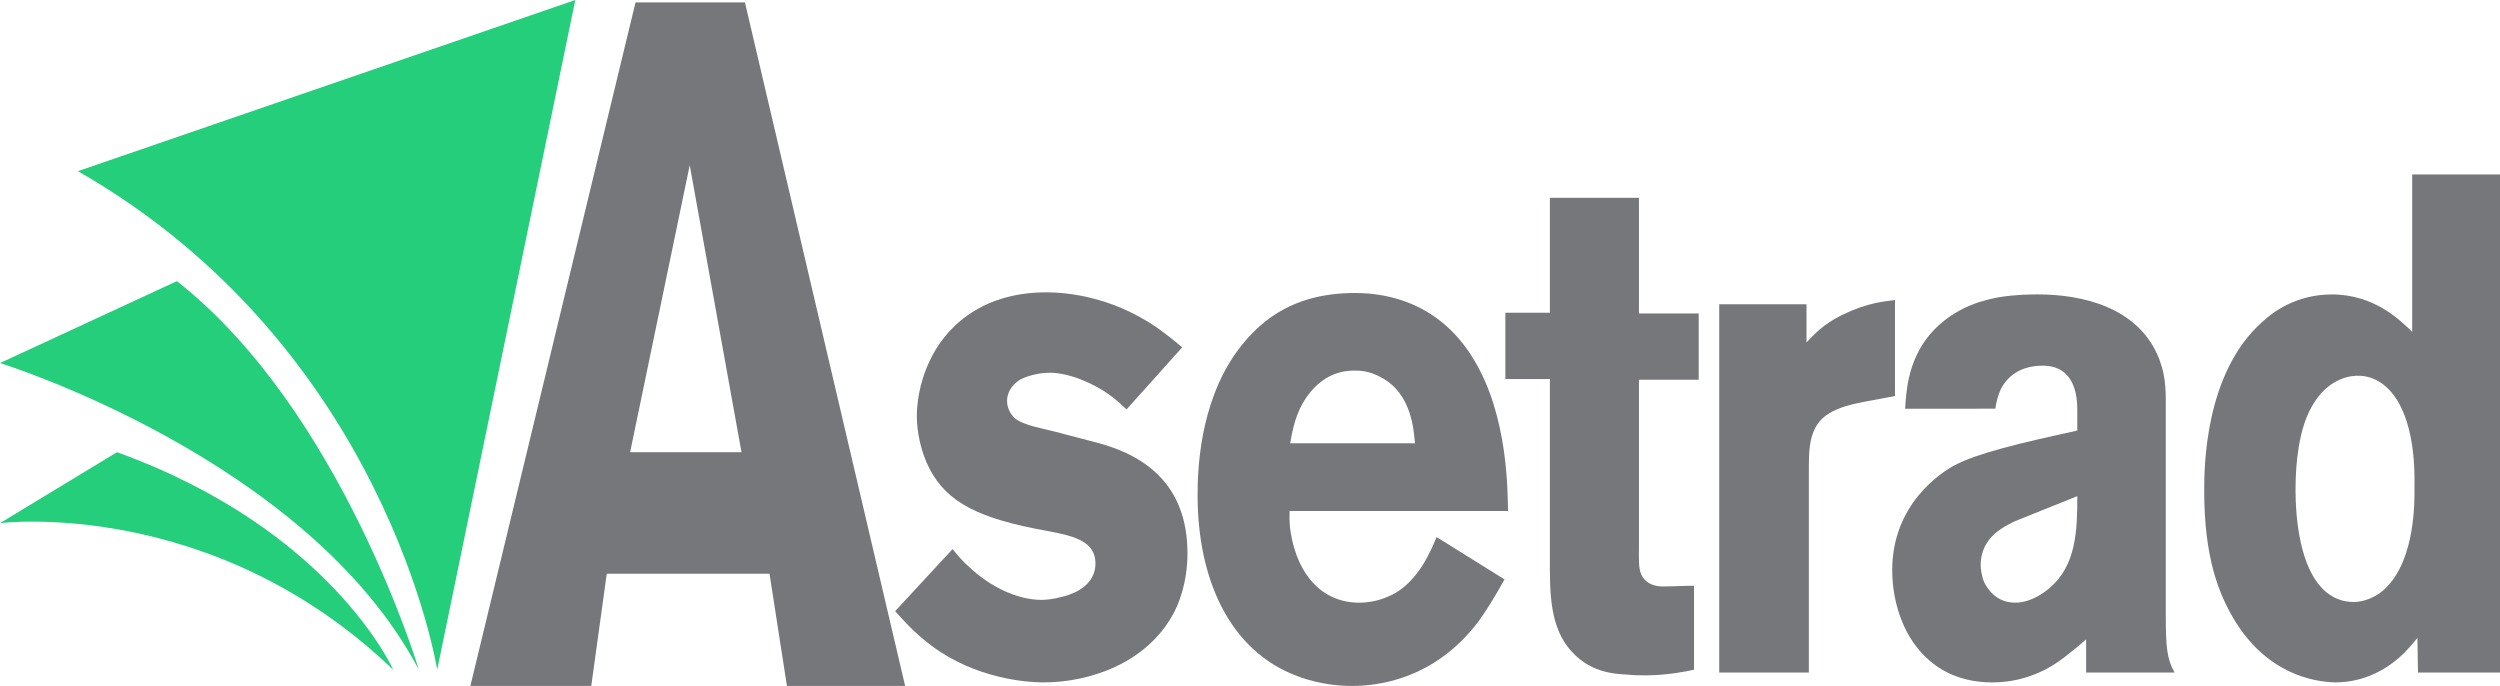 <?xml version="1.0" encoding="utf-8"?>
<!-- Generator: Adobe Illustrator 25.4.1, SVG Export Plug-In . SVG Version: 6.00 Build 0)  -->
<svg version="1.1" id="Layer_1" xmlns="http://www.w3.org/2000/svg" xmlns:xlink="http://www.w3.org/1999/xlink" x="0px" y="0px"
	 viewBox="0 0 103.315 28.346" enable-background="new 0 0 103.315 28.346" xml:space="preserve">
<g>
	<g>
		<g>
			<path fill="#76777B" d="M32.521,28.346l-0.72-4.637h-6.726l-0.64,4.637h-4.996l6.825-28.248h4.521l6.62,28.248H32.521z
				 M28.504,6.827L26.04,18.688h4.603L28.504,6.827z"/>
		</g>
	</g>
	<path fill="#24CE7B" d="M23.774,0l-5.707,27.679c0,0-2.096-13.308-14.848-20.606L23.774,0z"/>
	<path fill="#24CE7B" d="M17.31,27.679c0,0-3.207-10.732-10-16.06L0,15.003C0,15.003,12.714,18.942,17.31,27.679z"/>
	<path fill="#24CE7B" d="M16.249,27.679c0,0-2.55-5.787-11.414-8.992L0,21.619C0,21.619,8.774,20.508,16.249,27.679z"/>
	<path fill="#76777B" d="M48.468,25.402c-1.114,2.012-3.438,2.799-5.35,2.799c-0.678,0-2.784-0.146-4.624-1.516
		c-0.75-0.554-1.259-1.166-1.501-1.428l2.372-2.565c0.218,0.262,0.436,0.525,0.678,0.729c0.823,0.787,1.961,1.37,3.002,1.37
		c0.169,0,0.508-0.029,0.92-0.146c0.557-0.146,1.307-0.525,1.307-1.37c-0.024-1.049-1.138-1.166-2.493-1.428
		c-2.639-0.525-3.849-1.254-4.503-2.769c-0.339-0.816-0.387-1.545-0.387-1.895c0-0.408,0.073-1.312,0.533-2.274
		c0.581-1.254,2.009-2.828,4.817-2.828c0.799,0,2.663,0.146,4.575,1.458c0.363,0.262,0.702,0.525,1.041,0.816l-2.3,2.565
		c-0.218-0.204-0.436-0.408-0.678-0.583c-0.678-0.496-1.695-0.933-2.493-0.933c-0.533,0-1.017,0.175-1.186,0.262
		c-0.46,0.262-0.581,0.641-0.581,0.904c0,0.292,0.145,0.554,0.339,0.729c0.363,0.292,1.283,0.437,1.695,0.554l1.67,0.437
		c2.009,0.525,3.752,1.749,3.752,4.577C49.073,24.119,48.686,25.023,48.468,25.402z"/>
	<path fill="#76777B" d="M53.294,21.117c0,0.146-0.024,0.496,0.048,0.904c0.291,1.778,1.331,2.886,2.832,2.886
		c0.218,0,0.702-0.029,1.21-0.262c1.259-0.525,1.816-2.07,1.985-2.449l2.808,1.749c-0.508,0.904-0.775,1.312-1.065,1.72
		c-1.864,2.478-4.285,2.682-5.229,2.682c-0.387,0-1.283-0.029-2.276-0.408c-2.808-1.049-4.115-4.023-4.115-7.463
		c0-0.933,0.048-3.761,1.622-5.947c0.775-1.049,2.106-2.42,4.866-2.42c0.847,0,3.365,0.117,4.938,2.769
		c1.428,2.361,1.38,5.51,1.404,6.239C62.322,21.117,53.294,21.117,53.294,21.117z M57.095,15.607
		c-0.508-0.292-0.92-0.292-1.138-0.292c-1.477,0-2.155,1.312-2.348,1.837c-0.097,0.262-0.194,0.583-0.291,1.166h5.156
		C58.427,17.822,58.354,16.277,57.095,15.607z"/>
	<path fill="#76777B" d="M67.731,15.694v6.822c0,0.612-0.024,0.962,0.097,1.224c0.218,0.496,0.799,0.496,0.872,0.496
		c0.436,0,0.872-0.029,1.307-0.029v3.469c-0.242,0.058-1.114,0.233-1.961,0.233c-0.266,0-0.533,0-0.775-0.029
		c-0.339-0.029-1.452,0-2.3-0.933c-0.968-1.02-0.92-2.565-0.92-3.965v-7.317h-1.84v-2.74h1.84V8.173h3.68v4.781H70.2v2.74H67.731z"
		/>
	<path fill="#76777B" d="M77.077,16.598c-0.121,0.029-0.702,0.117-1.162,0.321c-0.993,0.408-1.162,1.166-1.162,2.303v8.571h-3.704
		V12.575h3.607v1.574c0.315-0.321,0.654-0.729,1.477-1.137c1.017-0.496,1.719-0.554,2.179-0.612v3.965L77.077,16.598z"/>
	<path fill="#76777B" d="M86.211,27.793v-1.37c-0.266,0.233-0.508,0.437-0.775,0.641c-0.46,0.379-1.525,1.137-3.099,1.137
		c-2.276,0-3.317-1.487-3.728-2.507c-0.266-0.641-0.412-1.399-0.412-2.128c0-2.74,2.034-4.052,2.59-4.344
		c0.944-0.496,2.663-0.904,5.059-1.428v-0.845c0-0.525-0.073-1.837-1.428-1.837c-1.089,0-1.598,0.612-1.791,1.108
		c-0.048,0.117-0.121,0.35-0.169,0.67H78.73c0.048-0.612,0.073-1.924,1.017-3.061c1.041-1.224,2.421-1.458,2.857-1.545
		c0.726-0.117,1.332-0.117,1.622-0.117c1.767,0,4.164,0.496,5.011,2.682c0.145,0.408,0.266,0.816,0.266,1.691v8.891
		c0,1.312,0.048,1.807,0.363,2.361L86.211,27.793L86.211,27.793z M83.451,21.466c-0.145,0.058-0.291,0.117-0.436,0.204
		c-0.92,0.466-1.162,1.108-1.162,1.691c0,0.087,0.024,0.408,0.145,0.7c0.145,0.292,0.508,0.845,1.283,0.845
		c0.678,0,1.259-0.466,1.428-0.612c1.089-0.933,1.138-2.361,1.138-3.79L83.451,21.466z"/>
	<path fill="#76777B" d="M99.926,27.793l-0.024-1.428c-0.242,0.292-0.436,0.525-0.726,0.787c-1.089,0.962-2.179,1.049-2.687,1.049
		c-0.847-0.029-2.832-0.321-4.212-2.682c-0.605-1.049-1.186-2.507-1.186-5.247c0-0.875,0-4.839,2.397-6.967
		c0.436-0.408,1.404-1.137,2.881-1.137c1.767,0,2.832,1.079,3.317,1.545V7.211h3.631v20.582
		C103.317,27.793,99.926,27.793,99.926,27.793z M99.151,16.686c-0.218-0.408-0.847-1.312-1.985-1.137
		c-0.702,0.117-1.259,0.583-1.646,1.283c-0.508,0.904-0.654,2.274-0.654,3.352c0,0.292-0.024,2.303,0.702,3.586
		c0.557,0.991,1.307,1.108,1.695,1.108c0.436,0,0.944-0.204,1.307-0.554c1.283-1.224,1.21-3.761,1.21-4.14
		C99.781,19.805,99.854,17.968,99.151,16.686z"/>
</g>
</svg>
